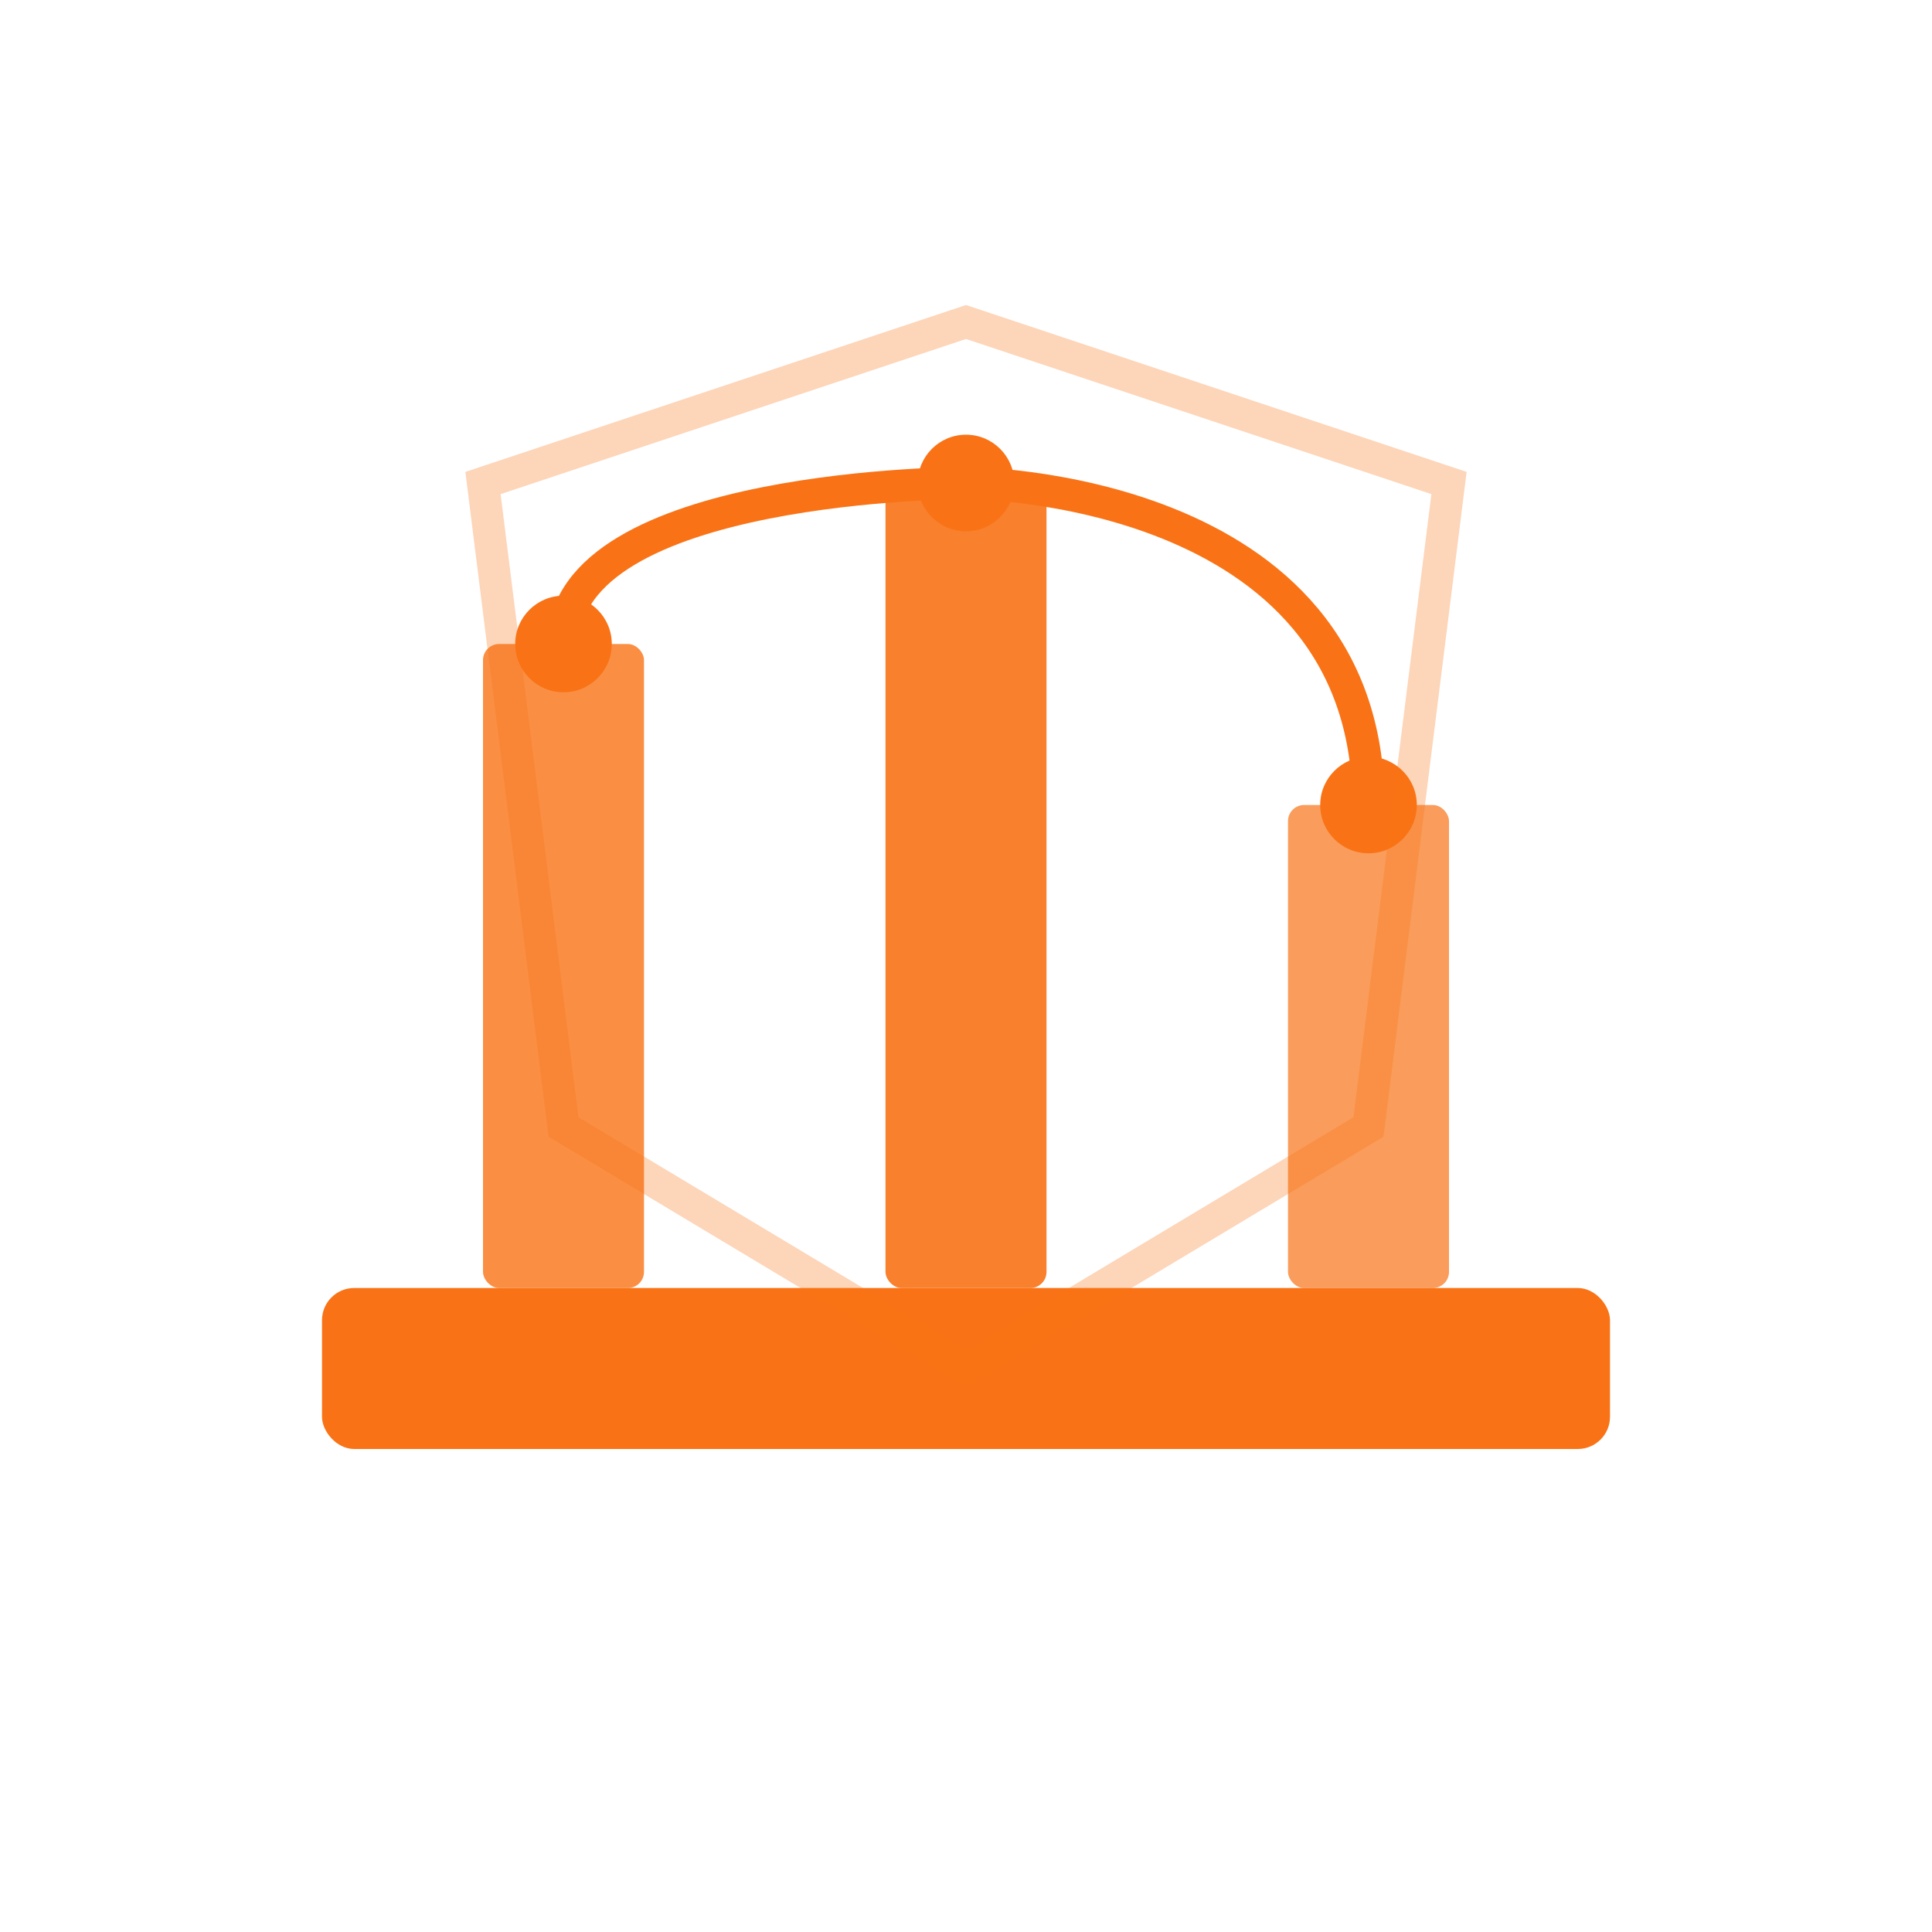 <?xml version="1.0" encoding="UTF-8"?>
<svg width="120" height="120" viewBox="0 0 120 120" fill="none" xmlns="http://www.w3.org/2000/svg">
  <!-- Base Platform -->
  <rect x="20" y="80" width="80" height="10" rx="2" fill="#F97316"/>
  
  <!-- Pillars -->
  <rect x="30" y="40" width="10" height="40" rx="1" fill="#F97316" opacity="0.8"/>
  <rect x="55" y="30" width="10" height="50" rx="1" fill="#F97316" opacity="0.9"/>
  <rect x="80" y="50" width="10" height="30" rx="1" fill="#F97316" opacity="0.7"/>
  
  <!-- Top Connections -->
  <path d="M35 40 C35 30, 60 30, 60 30" stroke="#F97316" stroke-width="2"/>
  <path d="M85 50 C85 30, 60 30, 60 30" stroke="#F97316" stroke-width="2"/>
  
  <!-- Animated Elements -->
  <circle cx="35" cy="40" r="3" fill="#F97316">
    <animate attributeName="opacity" values="1;0.5;1" dur="2s" repeatCount="indefinite"/>
  </circle>
  <circle cx="60" cy="30" r="3" fill="#F97316">
    <animate attributeName="opacity" values="1;0.5;1" dur="2s" repeatCount="indefinite" begin="0.3s"/>
  </circle>
  <circle cx="85" cy="50" r="3" fill="#F97316">
    <animate attributeName="opacity" values="1;0.5;1" dur="2s" repeatCount="indefinite" begin="0.6s"/>
  </circle>
  
  <!-- Shield Outline -->
  <path d="M60 20 L90 30 L85 70 L60 85 L35 70 L30 30 Z" 
        stroke="#F97316" stroke-width="2" fill="none" opacity="0.3"/>
</svg>
